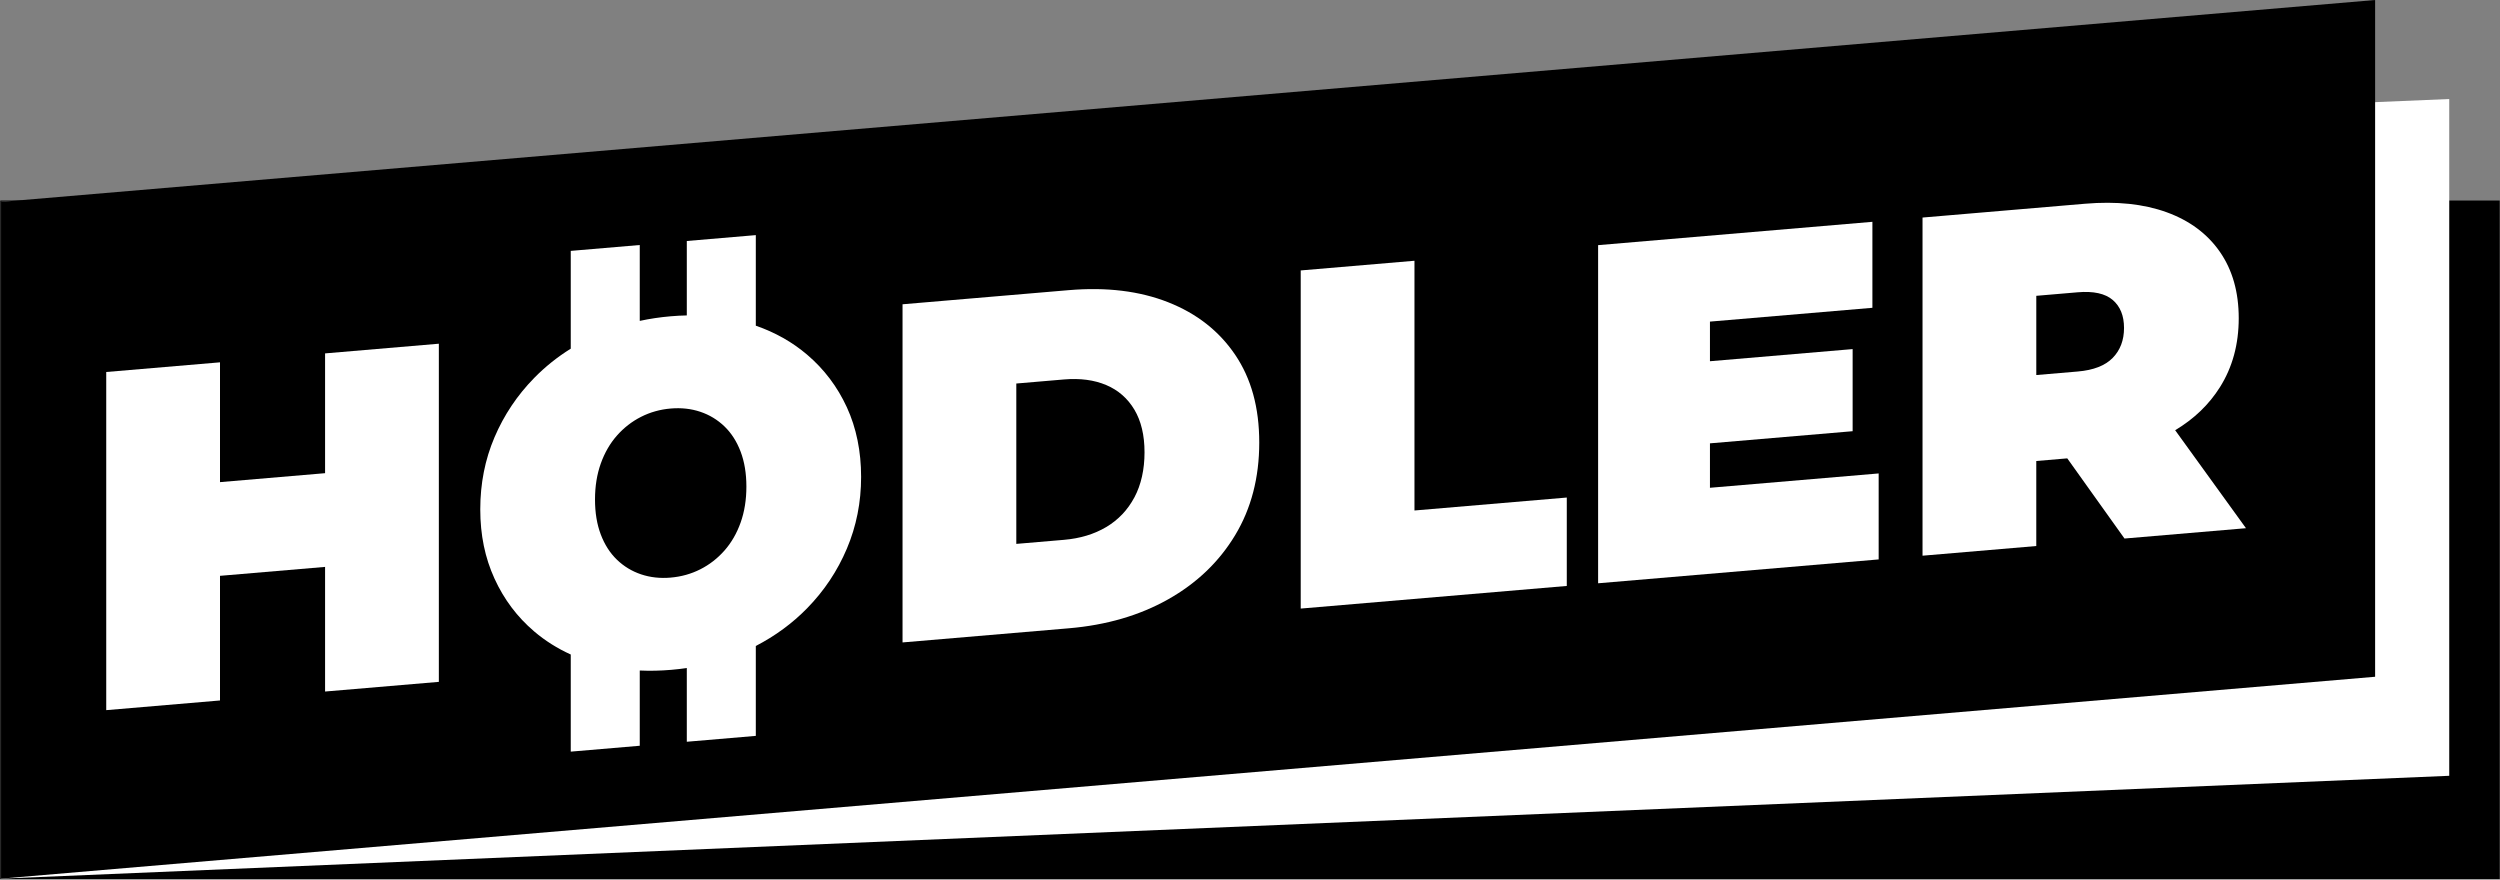 <?xml version="1.0" encoding="UTF-8"?> <svg xmlns="http://www.w3.org/2000/svg" viewBox="0 0 1685.44 593.05"><rect x="0" y="0" width="1685.44" height="593.05" fill="#808080" stroke="none"/><defs><style>.d{fill:#fff;}</style></defs><g id="a"></g><g id="b"><g id="c"><g><rect x=".21" y="135.18" width="1685.03" height="457.48"></rect><polygon class="d" points="1651.22 523.02 .69 592.35 .69 136.1 1651.22 66.76 1651.22 523.02"></polygon><polygon points="1601.25 456.25 .69 592.35 .69 136.1 1601.25 0 1601.25 456.25"></polygon><g><polygon class="d" points="219.16 319.01 148.32 325.04 148.32 244.27 71.62 250.79 71.62 478.76 148.32 472.24 148.32 388.21 219.16 382.19 219.16 466.21 295.86 459.69 295.86 231.72 219.16 238.25 219.16 319.01"></polygon><path class="d" d="M544.14,239.11c-9.98-8.49-21.51-15-34.59-19.54v-61.06l-46.52,3.96v50.18c-3.56,.07-7.18,.26-10.86,.58-7.16,.61-14.11,1.65-20.86,3.11v-51.16l-46.52,3.96v65.93c-9.06,5.64-17.26,12.2-24.6,19.69-11.49,11.72-20.42,25.08-26.81,40.06-6.39,14.98-9.59,31.16-9.59,48.53s3.19,32.73,9.59,46.73c6.39,14.01,15.32,25.89,26.81,35.66,7.34,6.24,15.54,11.41,24.6,15.51v65.48l46.52-3.96v-50.73c6.84,.31,13.89,.17,21.18-.45,3.56-.3,7.08-.71,10.54-1.23v49.71l46.52-3.96v-60.61c13.08-6.76,24.61-15.23,34.59-25.42,11.48-11.72,20.42-25.13,26.81-40.22,6.39-15.09,9.59-31.21,9.59-48.36s-3.2-33-9.59-46.89c-6.39-13.89-15.33-25.73-26.81-35.5Zm-91.97,150.3c-7.15,.61-13.81-.13-19.99-2.21-6.17-2.08-11.59-5.36-16.25-9.85-4.66-4.49-8.29-10.15-10.89-16.99-2.6-6.83-3.9-14.7-3.9-23.61s1.3-16.99,3.9-24.27c2.6-7.27,6.23-13.56,10.89-18.84,4.66-5.28,10.07-9.49,16.25-12.62s12.84-5,19.99-5.61c7.15-.61,13.81,.13,19.99,2.21,6.17,2.08,11.59,5.37,16.25,9.85,4.66,4.49,8.29,10.15,10.89,16.99,2.6,6.84,3.9,14.71,3.9,23.6s-1.3,16.99-3.9,24.27c-2.6,7.28-6.23,13.56-10.89,18.84-4.66,5.28-10.07,9.49-16.25,12.62-6.17,3.13-12.84,5-19.99,5.61Z"></path><path class="d" d="M787.54,203.76c-19.29-7.59-41.6-10.3-66.95-8.15l-112.12,9.53v227.97l112.12-9.53c25.35-2.16,47.66-8.66,66.95-19.53,19.28-10.87,34.34-25.28,45.17-43.25,10.83-17.96,16.25-38.78,16.25-62.44s-5.42-43.18-16.25-59.19c-10.84-16.01-25.89-27.81-45.17-35.4Zm-22.75,131.55c-4.55,8.53-10.89,15.2-19.01,20.02-8.12,4.82-17.6,7.68-28.44,8.61l-32.17,2.74v-108.12l32.17-2.74c10.83-.92,20.31,.34,28.44,3.77,8.12,3.44,14.46,8.98,19.01,16.62,4.55,7.65,6.82,17.22,6.82,28.73s-2.27,21.85-6.82,30.38Z"></path><polygon class="d" points="953.6 175.8 876.91 182.32 876.91 410.28 1056.29 395.03 1056.29 335.43 953.6 344.16 953.6 175.8"></polygon><polygon class="d" points="1152.81 298.89 1249 290.71 1249 235.35 1152.81 243.53 1152.81 216.82 1262.33 207.51 1262.33 149.54 1077.41 165.27 1077.41 393.23 1266.55 377.15 1266.55 319.18 1152.81 328.85 1152.81 298.89"></polygon><path class="d" d="M1432.29,363.06l81.89-6.96-47.74-66.06c12.75-7.62,22.81-17.29,30.19-29.01,8.45-13.42,12.67-28.92,12.67-46.51s-4.22-32.48-12.67-44.68c-8.45-12.2-20.42-21.11-35.91-26.74-15.49-5.63-33.85-7.54-55.08-5.74l-109.52,9.31v227.97l76.69-6.52v-57.32l20.89-1.78,38.58,54.04Zm-7.96-160.85c5.09,4.35,7.64,10.64,7.64,18.89s-2.55,14.98-7.64,20.19c-5.09,5.21-12.95,8.27-23.56,9.17l-27.95,2.38v-53.41l27.95-2.38c10.61-.9,18.47,.82,23.56,5.16Z"></path></g></g></g></g></svg> 